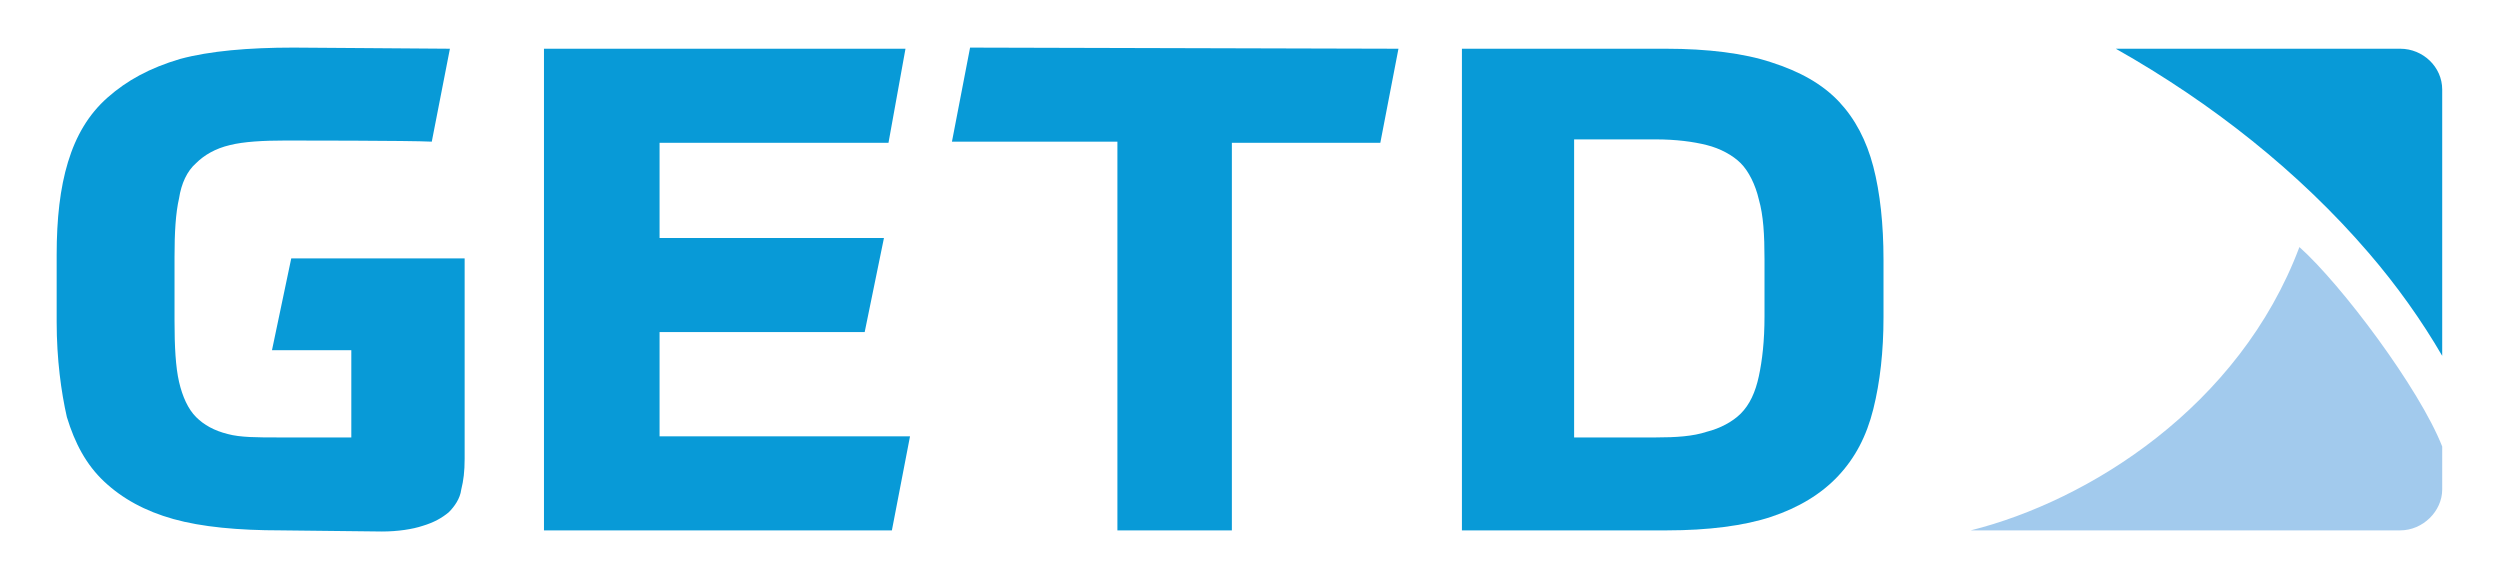 <?xml version="1.0" encoding="utf-8"?>
<!-- Generator: Adobe Illustrator 26.3.1, SVG Export Plug-In . SVG Version: 6.00 Build 0)  -->
<svg version="1.1" id="Capa_1" xmlns="http://www.w3.org/2000/svg" xmlns:xlink="http://www.w3.org/1999/xlink" x="0px" y="0px"
	 viewBox="0 0 220.6 51" style="enable-background:new 0 0 220.6 51;" xml:space="preserve">
<style type="text/css">
	.st0{fill:#089AD7;}
	.st1{fill:#A2CAED;}
</style>
<g>
	<g>
		<path class="st0" d="M24.8,46.8c-3.8,0-7-0.3-9.5-1c-2.5-0.7-4.5-1.8-6.1-3.3c-1.6-1.5-2.6-3.4-3.3-5.7C5.4,34.6,5,31.7,5,28.4
			v-5.9c0-3.2,0.3-5.9,1-8.2s1.8-4.2,3.5-5.7s3.7-2.6,6.4-3.4c2.6-0.7,6-1,10-1c1.4,0,12.5,0.1,13.8,0.1l-1.6,8.2
			c-1.9-0.1-12.3-0.1-12.9-0.1c-2,0-3.7,0.1-4.9,0.4c-1.3,0.3-2.3,0.9-3,1.6c-0.8,0.7-1.3,1.8-1.5,3.1c-0.3,1.3-0.4,3-0.4,5.2v5.6
			c0,2.3,0.1,4.1,0.4,5.4c0.3,1.3,0.8,2.4,1.5,3.1c0.7,0.7,1.6,1.2,2.8,1.5c1.1,0.3,2.6,0.3,4.5,0.3H31v-7.7H24l1.7-8.1H41v17.7
			c0,1.1-0.1,1.9-0.3,2.7c-0.1,0.8-0.6,1.5-1.1,2c-0.6,0.5-1.3,0.9-2.3,1.2c-0.9,0.3-2.2,0.5-3.6,0.5L24.8,46.8L24.8,46.8z"/>
		<path class="st0" d="M76.3,29.3H58.2v9.2h22.1l-1.6,8.3H48V4.3h31.9l-1.5,8.3H58.2V21H78L76.3,29.3z"/>
		<path class="st0" d="M123.4,4.3l-1.6,8.3h-13.1v34.2H98.6V12.5H84l1.6-8.3L123.4,4.3L123.4,4.3L123.4,4.3z"/>
		<path class="st0" d="M129,4.3h18c3.7,0,6.9,0.4,9.3,1.2c2.5,0.8,4.5,1.9,6,3.5c1.4,1.5,2.4,3.4,3,5.7s0.9,5.1,0.9,8.2V28
			c0,3-0.3,5.7-0.9,8.1c-0.6,2.4-1.6,4.3-3.1,5.9s-3.5,2.8-5.9,3.6c-2.4,0.8-5.6,1.2-9.2,1.2H129V4.3z M138.9,38.6h7.2
			c1.8,0,3.3-0.1,4.5-0.5c1.2-0.3,2.3-0.9,3-1.6c0.8-0.8,1.3-1.9,1.6-3.3s0.5-3.1,0.5-5.3v-5c0-2.2-0.1-3.9-0.5-5.3
			c-0.3-1.3-0.9-2.5-1.6-3.2s-1.8-1.3-3-1.6c-1.2-0.3-2.7-0.5-4.5-0.5h-7.2V38.6z"/>
	</g>
	<path class="st1" d="M215.5,39.4c-2-5.1-8.9-14.3-12.6-17.6c-5.3,14.1-18.6,22.4-29,25h37.9c2,0,3.7-1.7,3.7-3.6V39.4z"/>
	<path class="st0" d="M209,22.3c2.5,2.9,4.7,6,6.5,9.1V7.9c0-2-1.7-3.6-3.7-3.6h-25.1C195.2,9.1,202.9,15.2,209,22.3"/>
</g>
</svg>
